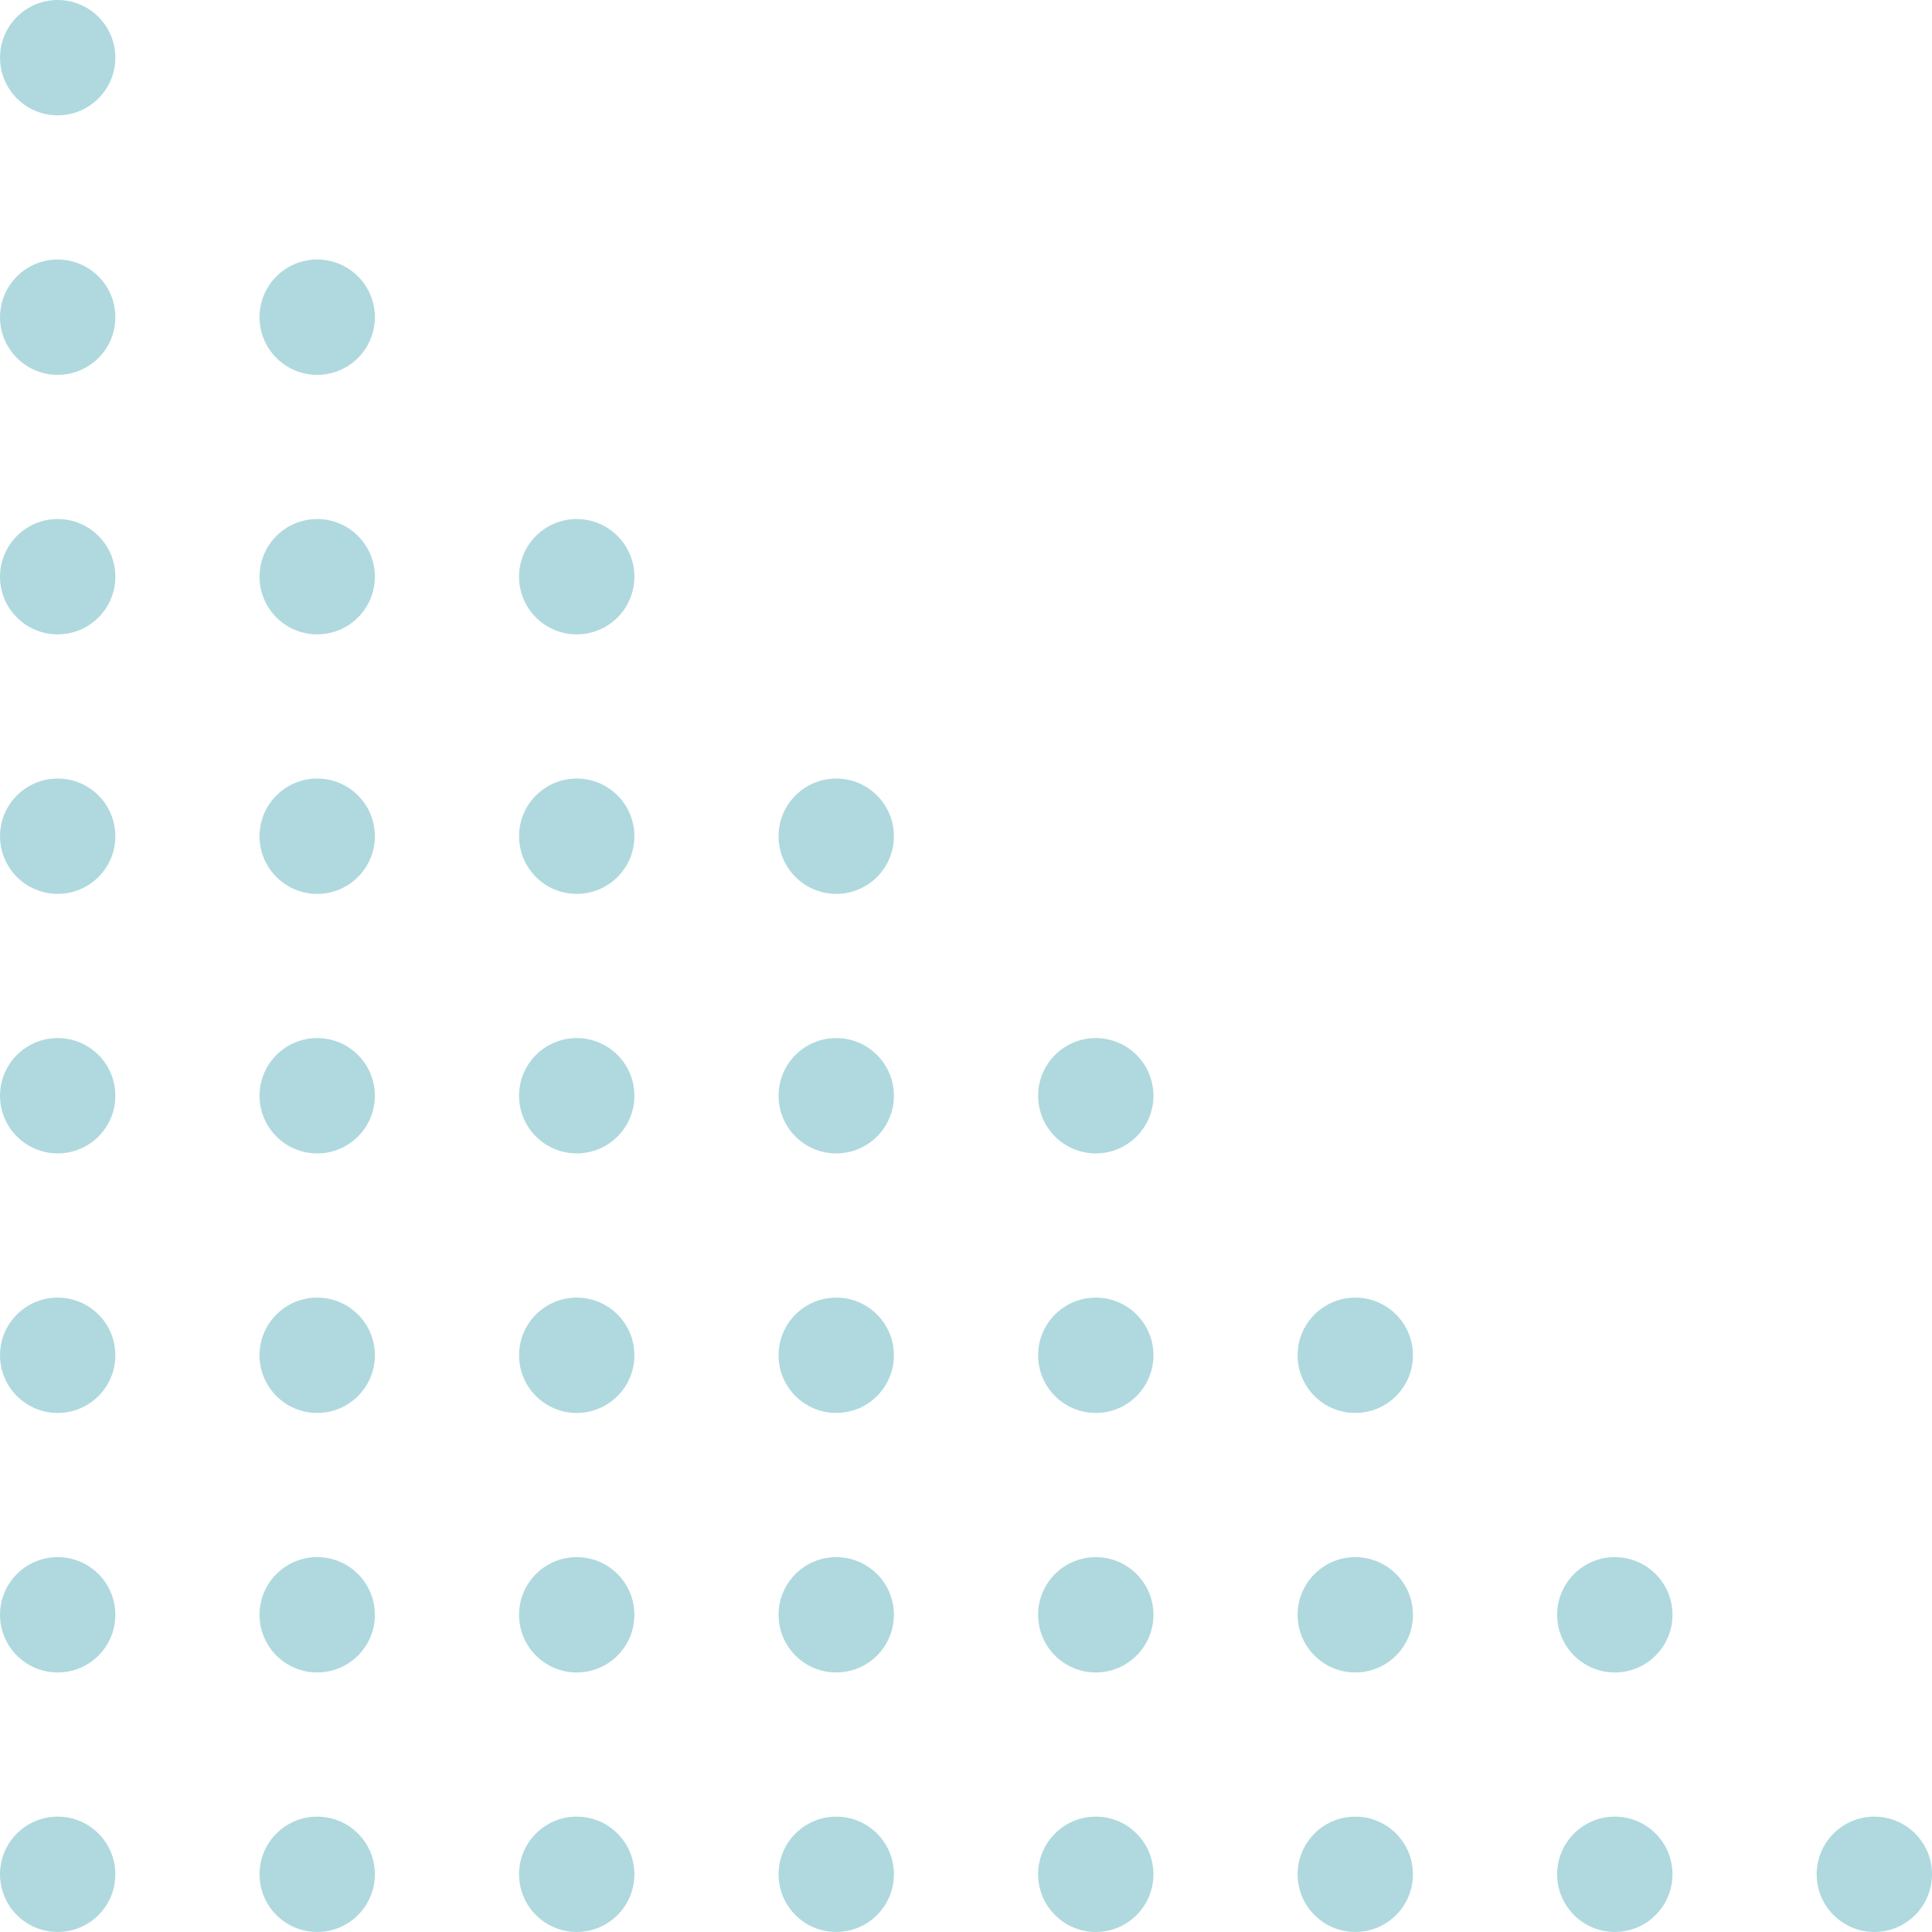 <?xml version="1.0" encoding="UTF-8"?> <svg xmlns="http://www.w3.org/2000/svg" width="98" height="98" viewBox="0 0 98 98" fill="none"> <circle r="2.925" transform="matrix(-1 0 0 1 2.926 2.925)" fill="#AFD9DE"></circle> <circle r="2.925" transform="matrix(-1 0 0 1 16.09 16.089)" fill="#AFD9DE"></circle> <circle r="2.925" transform="matrix(-1 0 0 1 2.926 16.089)" fill="#AFD9DE"></circle> <circle r="2.925" transform="matrix(-1 0 0 1 29.254 29.253)" fill="#AFD9DE"></circle> <circle r="2.925" transform="matrix(-1 0 0 1 16.09 29.253)" fill="#AFD9DE"></circle> <circle r="2.925" transform="matrix(-1 0 0 1 2.926 29.253)" fill="#AFD9DE"></circle> <circle r="2.925" transform="matrix(-1 0 0 1 42.418 42.417)" fill="#AFD9DE"></circle> <circle r="2.925" transform="matrix(-1 0 0 1 29.254 42.417)" fill="#AFD9DE"></circle> <circle r="2.925" transform="matrix(-1 0 0 1 16.09 42.417)" fill="#AFD9DE"></circle> <circle r="2.925" transform="matrix(-1 0 0 1 2.926 42.417)" fill="#AFD9DE"></circle> <circle r="2.925" transform="matrix(-1 0 0 1 55.583 55.581)" fill="#AFD9DE"></circle> <circle r="2.925" transform="matrix(-1 0 0 1 42.418 55.581)" fill="#AFD9DE"></circle> <circle r="2.925" transform="matrix(-1 0 0 1 29.254 55.581)" fill="#AFD9DE"></circle> <circle r="2.925" transform="matrix(-1 0 0 1 16.09 55.581)" fill="#AFD9DE"></circle> <circle r="2.925" transform="matrix(-1 0 0 1 2.926 55.581)" fill="#AFD9DE"></circle> <circle r="2.925" transform="matrix(-1 0 0 1 68.746 68.746)" fill="#AFD9DE"></circle> <circle r="2.925" transform="matrix(-1 0 0 1 55.583 68.746)" fill="#AFD9DE"></circle> <circle r="2.925" transform="matrix(-1 0 0 1 42.418 68.746)" fill="#AFD9DE"></circle> <circle r="2.925" transform="matrix(-1 0 0 1 29.254 68.746)" fill="#AFD9DE"></circle> <circle r="2.925" transform="matrix(-1 0 0 1 16.09 68.746)" fill="#AFD9DE"></circle> <circle r="2.925" transform="matrix(-1 0 0 1 2.926 68.746)" fill="#AFD9DE"></circle> <circle r="2.925" transform="matrix(-1 0 0 1 81.911 81.91)" fill="#AFD9DE"></circle> <circle r="2.925" transform="matrix(-1 0 0 1 68.746 81.91)" fill="#AFD9DE"></circle> <circle r="2.925" transform="matrix(-1 0 0 1 55.583 81.91)" fill="#AFD9DE"></circle> <circle r="2.925" transform="matrix(-1 0 0 1 42.418 81.91)" fill="#AFD9DE"></circle> <circle r="2.925" transform="matrix(-1 0 0 1 29.254 81.91)" fill="#AFD9DE"></circle> <circle r="2.925" transform="matrix(-1 0 0 1 16.09 81.91)" fill="#AFD9DE"></circle> <circle r="2.925" transform="matrix(-1 0 0 1 2.926 81.91)" fill="#AFD9DE"></circle> <circle r="2.925" transform="matrix(-1 0 0 1 95.075 95.073)" fill="#AFD9DE"></circle> <circle r="2.925" transform="matrix(-1 0 0 1 81.911 95.073)" fill="#AFD9DE"></circle> <circle r="2.925" transform="matrix(-1 0 0 1 68.746 95.073)" fill="#AFD9DE"></circle> <circle r="2.925" transform="matrix(-1 0 0 1 55.583 95.073)" fill="#AFD9DE"></circle> <circle r="2.925" transform="matrix(-1 0 0 1 42.418 95.073)" fill="#AFD9DE"></circle> <circle r="2.925" transform="matrix(-1 0 0 1 29.254 95.073)" fill="#AFD9DE"></circle> <circle r="2.925" transform="matrix(-1 0 0 1 16.09 95.073)" fill="#AFD9DE"></circle> <circle r="2.925" transform="matrix(-1 0 0 1 2.926 95.073)" fill="#AFD9DE"></circle> </svg> 